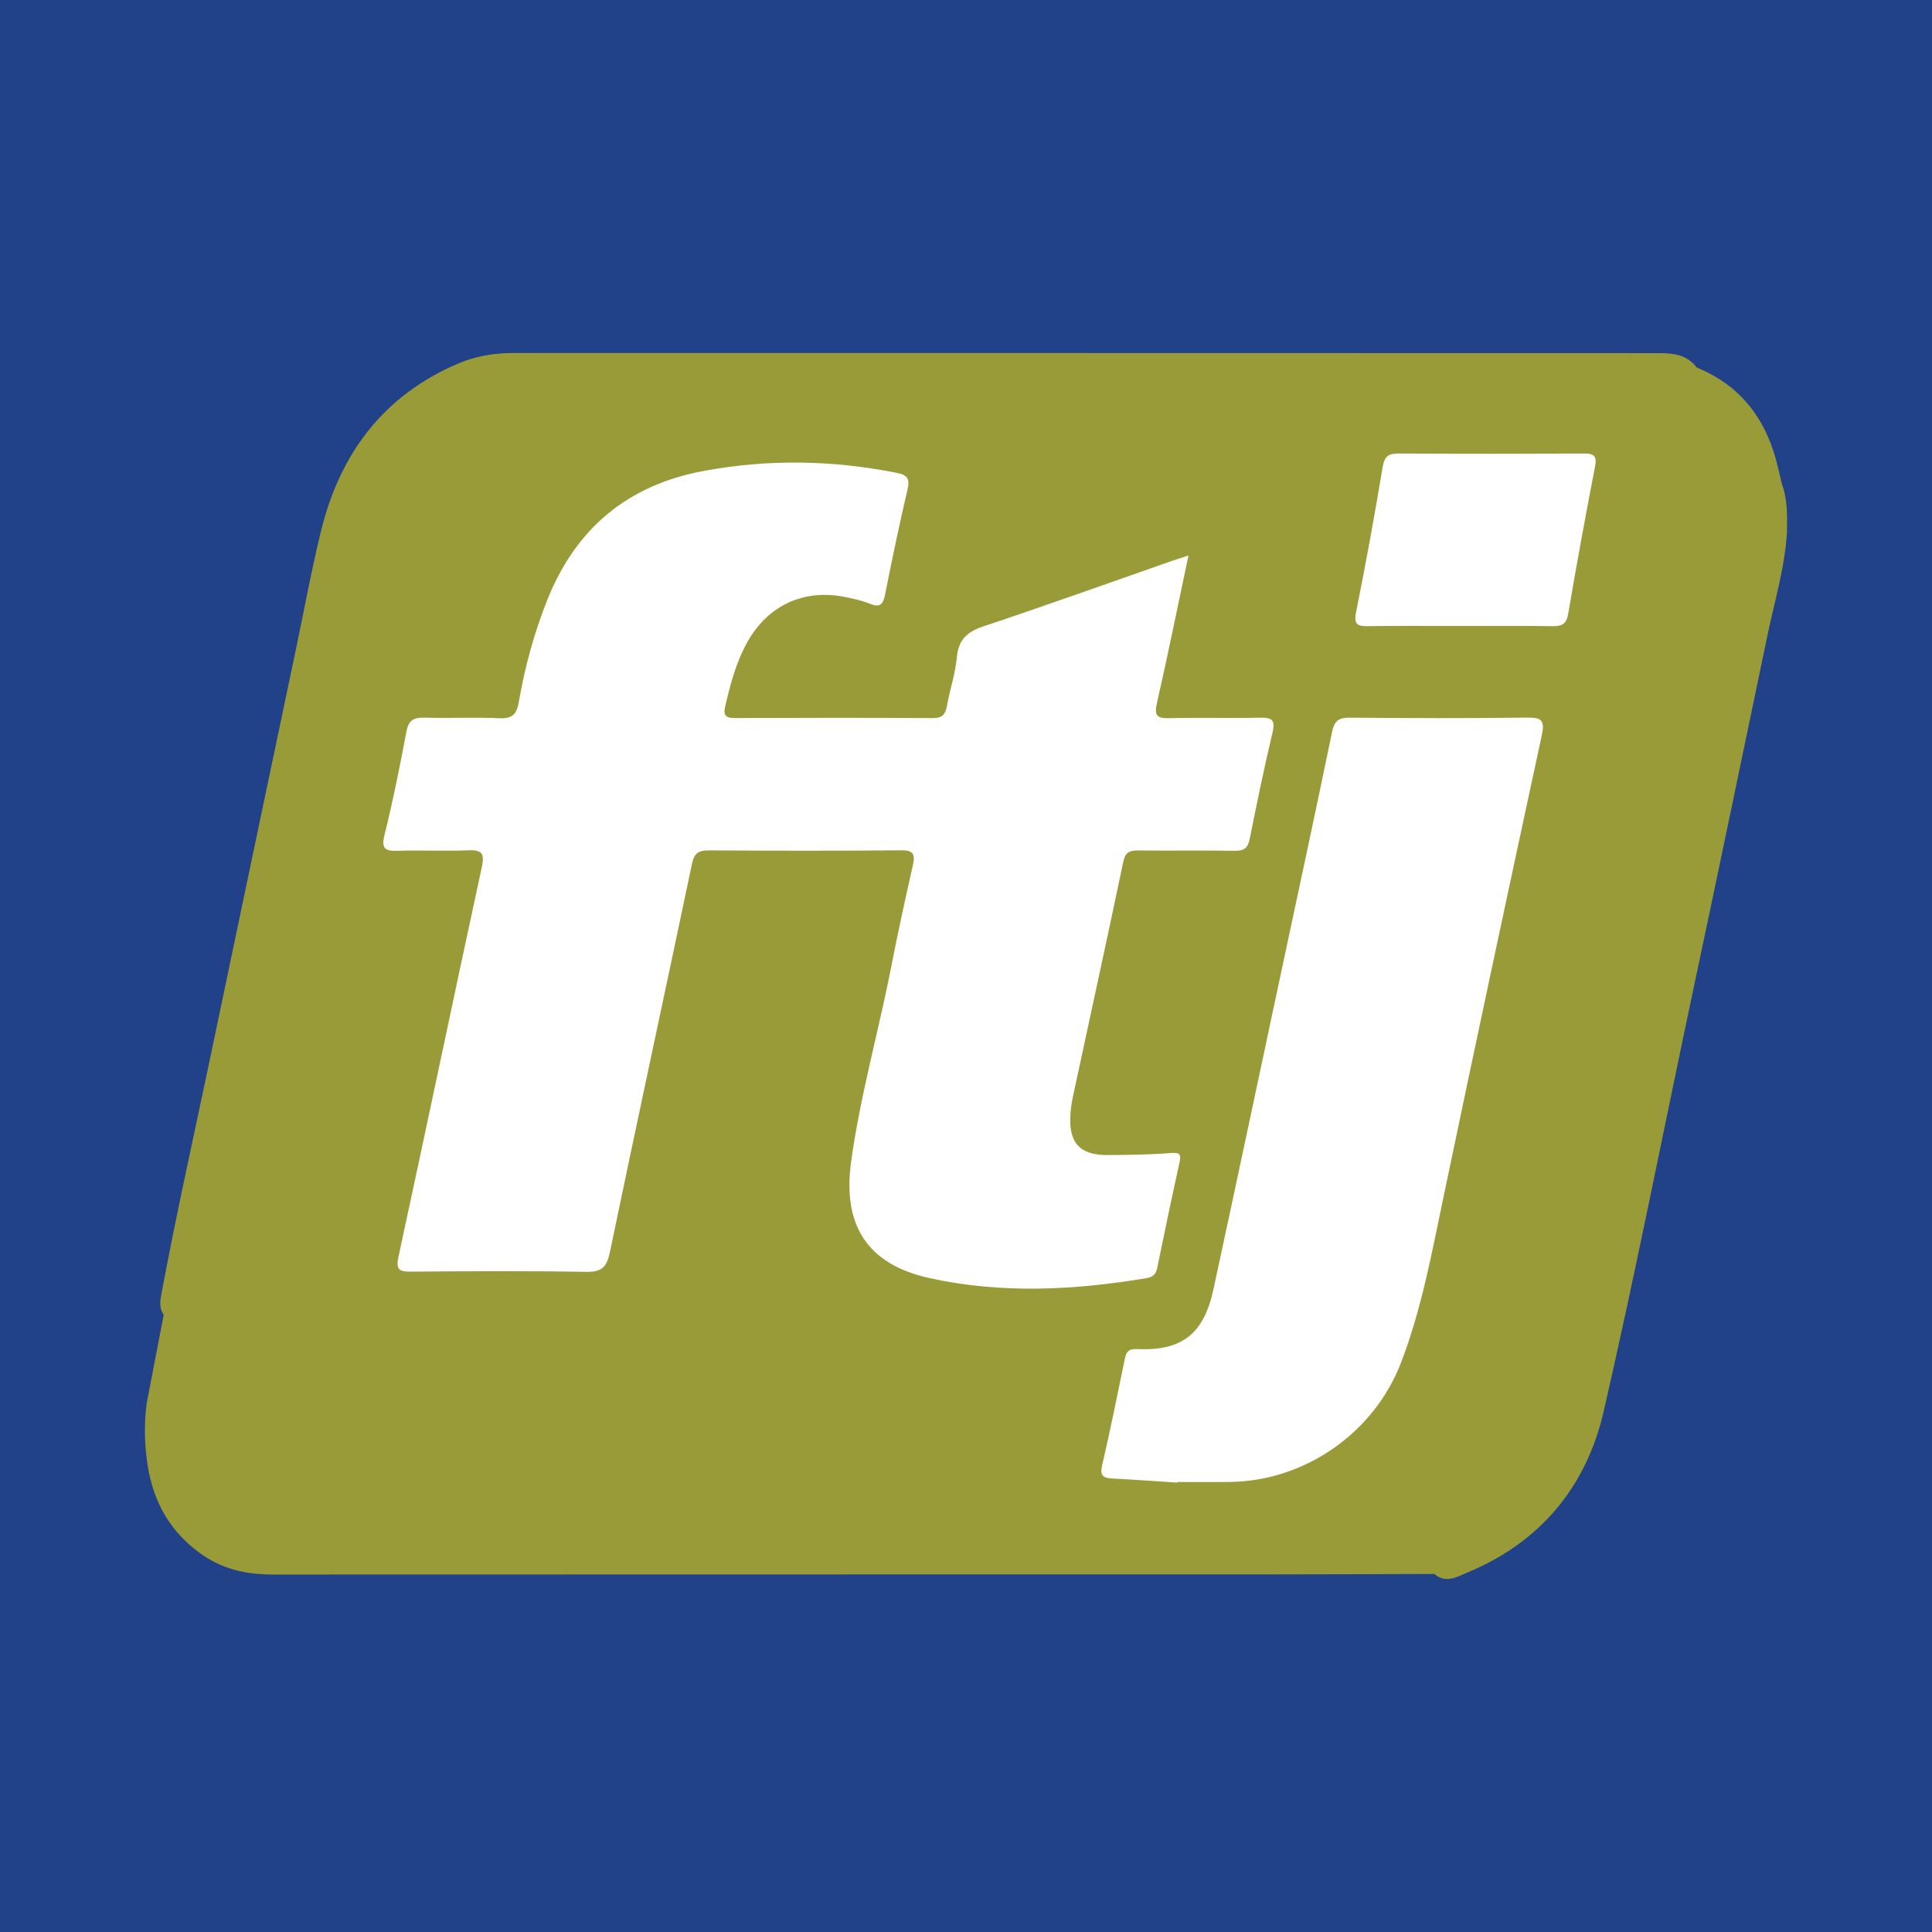 <?xml version="1.0" encoding="utf-8"?>
<!-- Generator: Adobe Illustrator 17.0.0, SVG Export Plug-In . SVG Version: 6.00 Build 0)  -->
<!DOCTYPE svg PUBLIC "-//W3C//DTD SVG 1.1//EN" "http://www.w3.org/Graphics/SVG/1.1/DTD/svg11.dtd">
<svg version="1.1" id="Layer_1" xmlns="http://www.w3.org/2000/svg" xmlns:xlink="http://www.w3.org/1999/xlink" x="0px" y="0px"
	 width="200px" height="200px" viewBox="0 0 200 200" enable-background="new 0 0 200 200" xml:space="preserve">
<rect fill="#214189" width="200" height="200"/>
<g>
	<path fill="#999B38" d="M15.182,145.291c0.588-3.062,1.176-6.123,1.764-9.185c-0.54-0.754-0.345-1.571-0.195-2.379
		c1.475-7.909,3.234-15.759,4.885-23.631c2.977-14.195,5.948-28.39,8.935-42.583c0.883-4.195,1.649-8.419,2.669-12.579
		c1.957-7.98,6.463-13.996,14.171-17.293c1.785-0.764,3.698-1.097,5.671-1.096c39.363,0.002,78.726-0.001,118.089,0.013
		c1.642,0.001,3.325-0.055,4.465,1.485c4.69,1.913,7.297,5.522,8.419,10.341c0.131,0.564,0.265,1.127,0.397,1.691
		c0.613,1.632,0.556,3.335,0.533,5.033c-0.219,3.654-1.288,7.154-2.029,10.708c-2.512,12.063-5.015,24.128-7.574,36.181
		c-3.12,14.696-6,29.445-9.363,44.085c-1.795,7.81-6.539,13.556-14.089,16.693c-1.067,0.443-2.25,1.198-3.444,0.16
		c-5.638,0.016-11.276,0.044-16.913,0.045c-34.418,0.006-68.836,0.002-103.254,0.016c-2.818,0.001-5.351-0.529-7.726-2.295
		c-3.359-2.498-4.947-5.79-5.418-9.792C14.946,149.035,14.934,147.163,15.182,145.291z"/>
	<path fill="#FFFFFF" d="M123.03,57.508c-1.123,5.301-2.135,10.303-3.267,15.277c-0.3,1.317,0.029,1.591,1.294,1.559
		c3.112-0.078,6.229,0.022,9.342-0.049c1.218-0.028,1.656,0.18,1.332,1.538c-0.871,3.653-1.625,7.335-2.363,11.018
		c-0.186,0.93-0.587,1.235-1.527,1.221c-3.349-0.05-6.699,0.003-10.048-0.034c-0.902-0.01-1.312,0.214-1.518,1.199
		c-1.694,8.101-3.467,16.185-5.204,24.277c-0.135,0.63-0.228,1.276-0.266,1.918c-0.17,2.897,0.991,4.159,3.865,4.139
		c2.172-0.015,4.35-0.038,6.513-0.21c0.972-0.077,1.107,0.129,0.912,1.01c-0.796,3.612-1.555,7.232-2.294,10.855
		c-0.138,0.675-0.44,0.973-1.132,1.089c-7.473,1.253-14.982,1.631-22.411,0.002c-6.45-1.414-9.064-5.441-8.15-12.068
		c0.94-6.809,2.836-13.434,4.152-20.173c0.686-3.514,1.453-7.013,2.239-10.506c0.25-1.114,0.079-1.557-1.211-1.546
		c-6.638,0.058-13.277,0.048-19.916,0.006c-1.072-0.007-1.51,0.301-1.74,1.397c-2.809,13.387-5.704,26.757-8.487,40.15
		c-0.317,1.527-0.78,2.116-2.438,2.086c-6.051-0.109-12.104-0.068-18.157-0.024c-1.226,0.009-1.594-0.186-1.295-1.565
		c2.91-13.424,5.712-26.871,8.62-40.296c0.321-1.484-0.02-1.813-1.446-1.755c-2.405,0.098-4.819-0.027-7.226,0.048
		c-1.29,0.04-1.77-0.148-1.397-1.647c0.878-3.529,1.591-7.103,2.263-10.679c0.223-1.186,0.747-1.49,1.883-1.455
		c2.583,0.08,5.174-0.06,7.754,0.06c1.37,0.063,1.788-0.442,2.009-1.719c0.631-3.65,1.603-7.216,2.996-10.664
		c2.97-7.356,8.342-11.765,16.129-13.215c6.662-1.241,13.313-1.125,19.961,0.191c1.131,0.224,1.411,0.593,1.143,1.738
		c-0.844,3.598-1.603,7.218-2.317,10.845c-0.209,1.061-0.544,1.409-1.616,0.961c-0.805-0.336-1.685-0.513-2.546-0.687
		c-4.259-0.861-7.987,0.871-10.108,4.682c-1.156,2.077-1.756,4.342-2.286,6.64c-0.227,0.984,0.107,1.213,1.037,1.209
		c6.816-0.027,13.632-0.035,20.448,0.006c0.992,0.006,1.314-0.388,1.474-1.282c0.298-1.674,0.868-3.315,1.02-4.997
		c0.168-1.86,1.069-2.66,2.785-3.23c6.575-2.186,13.096-4.533,19.637-6.818C121.903,57.861,122.342,57.73,123.03,57.508z"/>
	<path fill="#FFFFFF" d="M121.877,153.479c-2.227-0.144-4.452-0.308-6.681-0.422c-0.928-0.047-1.366-0.233-1.105-1.358
		c0.848-3.66,1.589-7.345,2.35-11.024c0.149-0.719,0.354-1.057,1.255-1.017c4.652,0.208,6.917-1.554,7.917-6.178
		c2.357-10.901,4.663-21.814,6.989-32.722c1.775-8.324,3.575-16.643,5.292-24.979c0.241-1.169,0.698-1.496,1.848-1.486
		c6.111,0.053,12.223,0.074,18.334-0.009c1.53-0.021,1.861,0.301,1.527,1.847c-3.447,15.951-6.855,31.91-10.194,47.884
		c-1.202,5.749-2.256,11.523-4.372,17.036c-2.783,7.251-9.903,12.253-17.69,12.359c-1.821,0.025-3.643,0.004-5.465,0.004
		C121.88,153.435,121.878,153.457,121.877,153.479z"/>
	<path fill="#FFFFFF" d="M151.016,64.802c-3.112,0-6.225-0.035-9.336,0.019c-1.108,0.019-1.563-0.127-1.299-1.445
		c1-5.003,1.923-10.024,2.756-15.057c0.195-1.178,0.688-1.377,1.724-1.372c6.341,0.036,12.683,0.037,19.025-0.001
		c1.063-0.006,1.462,0.178,1.23,1.371c-0.984,5.067-1.912,10.146-2.779,15.234c-0.183,1.075-0.66,1.286-1.633,1.27
		C157.475,64.771,154.245,64.802,151.016,64.802z"/>
</g>
</svg>
